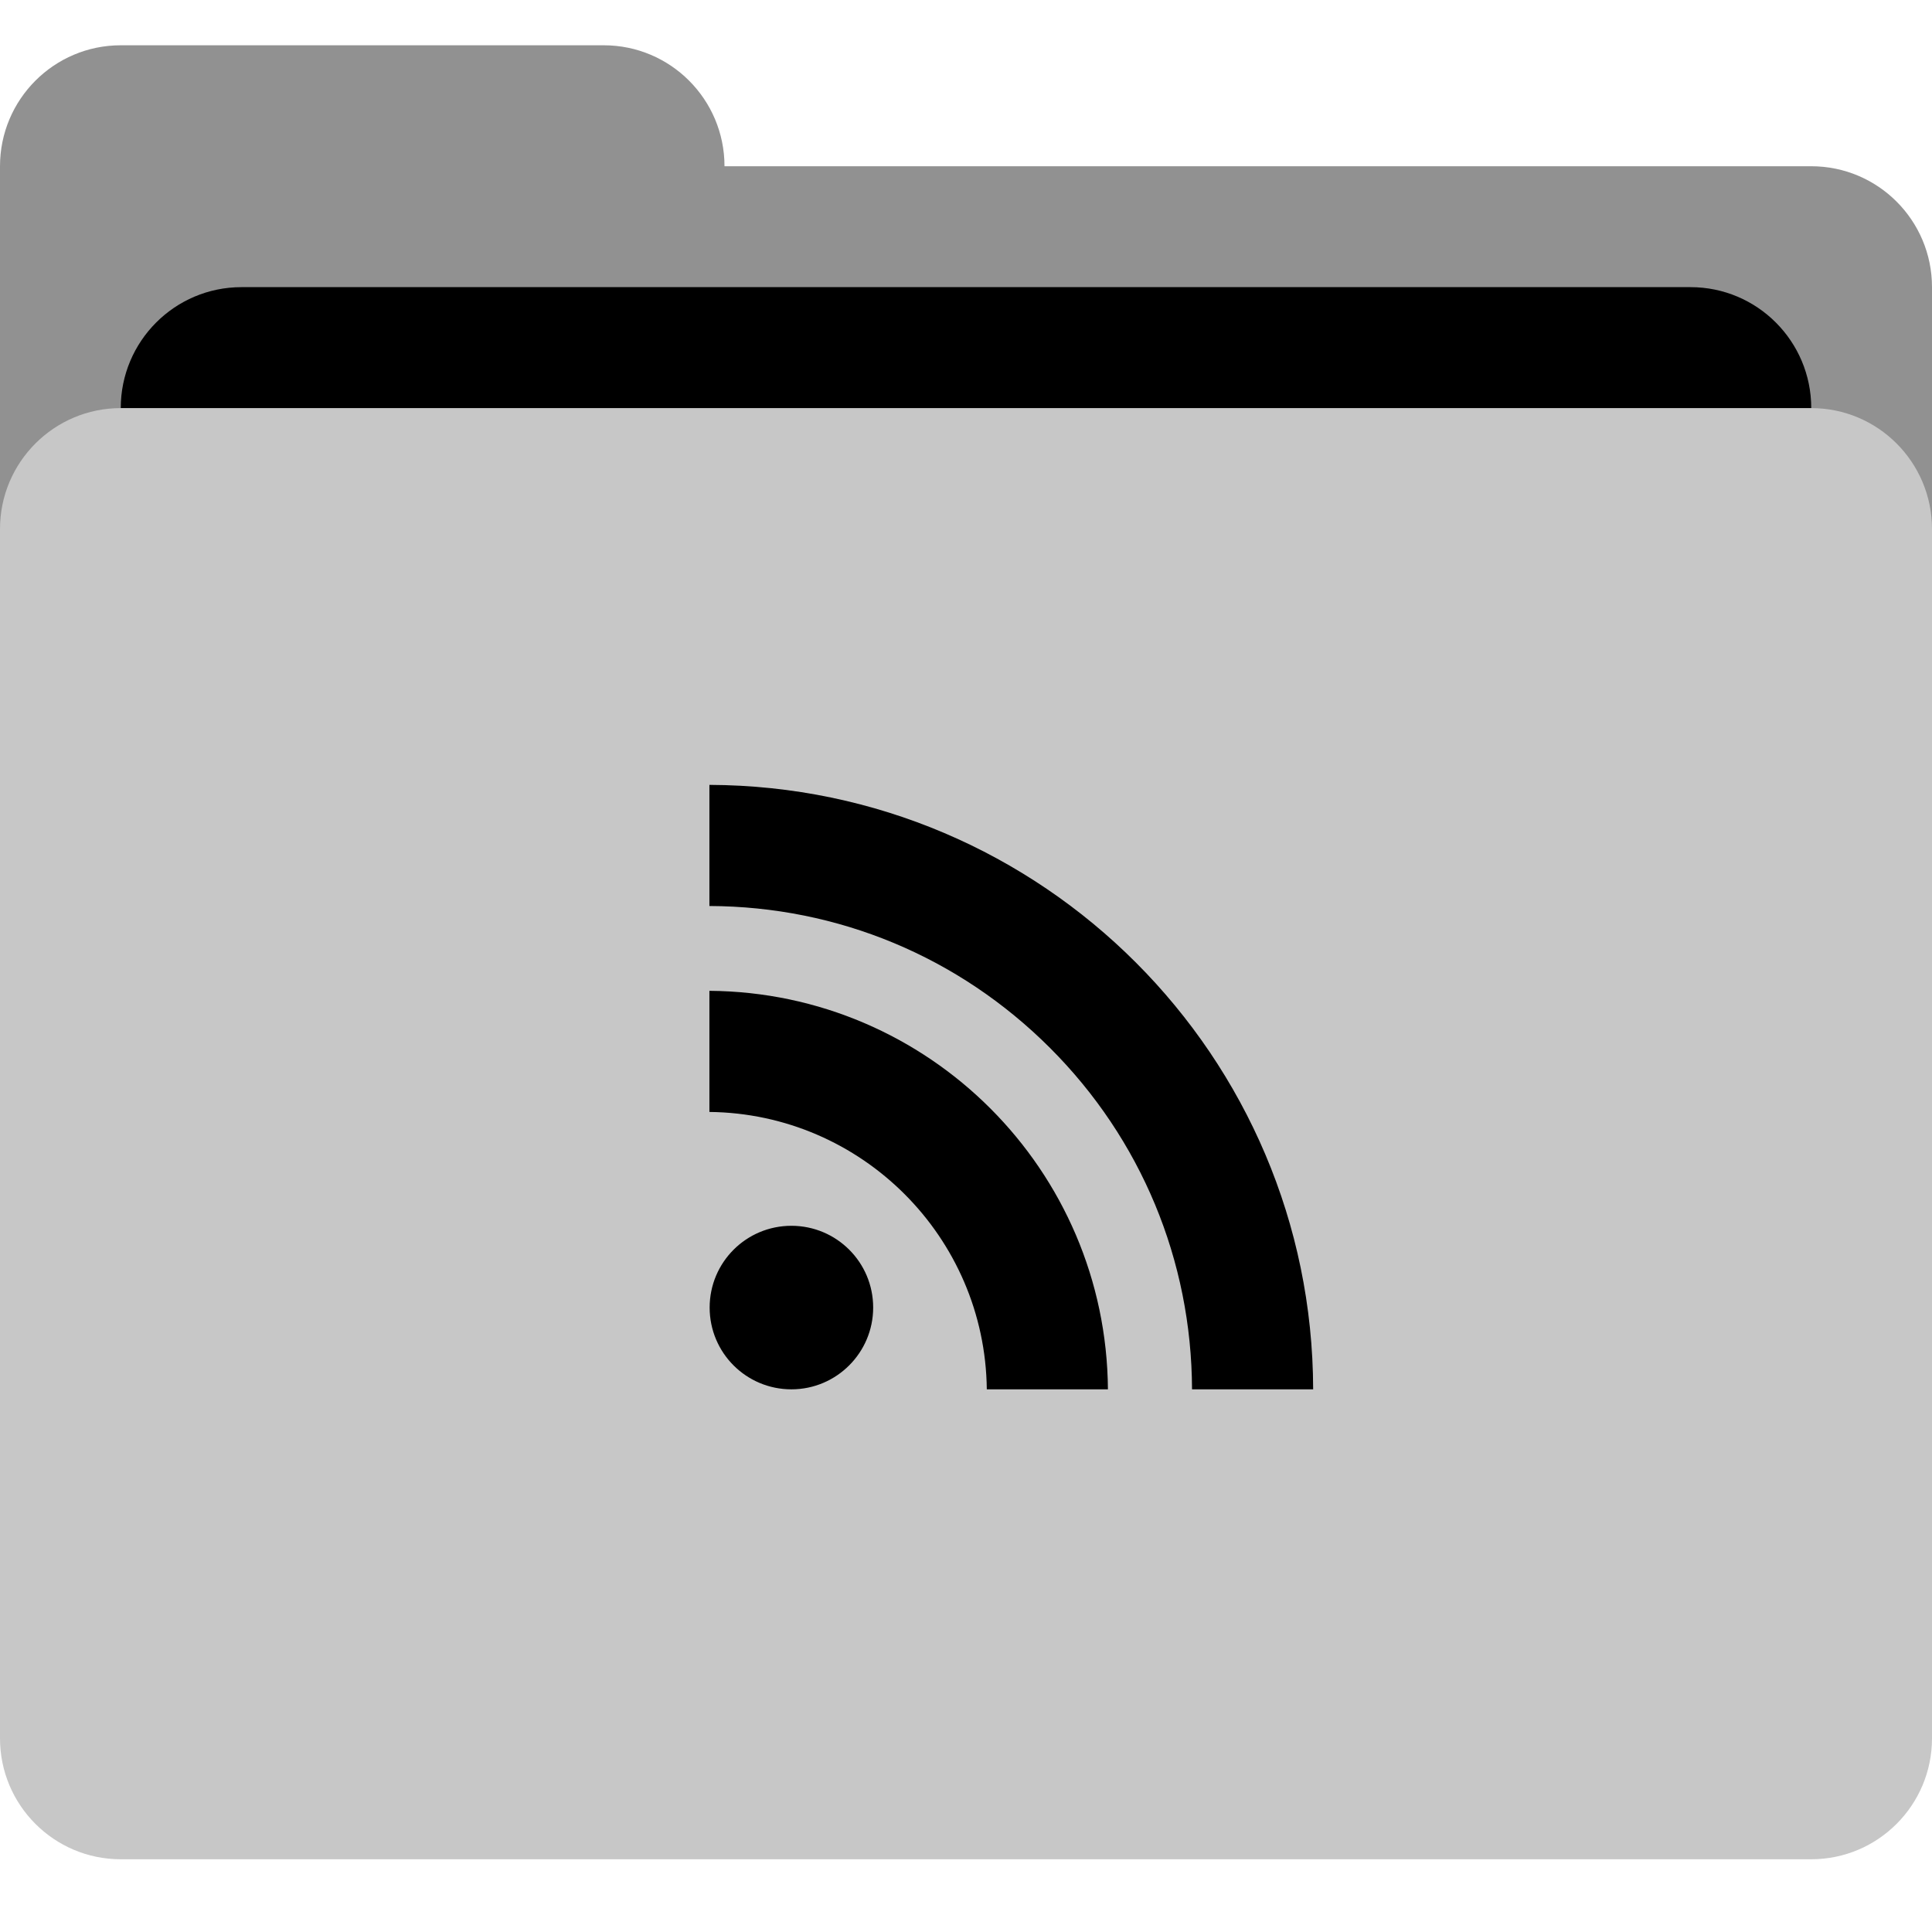 <?xml version="1.0" ?><svg height="128px" version="1.1" viewBox="0 0 128 128" width="128px" xmlns="http://www.w3.org/2000/svg" xmlns:sketch="http://www.bohemiancoding.com/sketch/ns" xmlns:xlink="http://www.w3.org/1999/xlink"><title/><desc/><defs/><g fill="none" fill-rule="evenodd" id="Page-1" stroke="none" stroke-width="1"><g id="rss_folder"><path d="M120,11.014 L48,11.014 C48,6.589 44.418,3 40,3 L8,3 C3.582,3 0,6.589 0,11.014 L0,19.024 L0,31.044 L0,35.05 C0,39.474 3.582,43.062 8,43.062 L120,43.062 C124.418,43.062 128,39.474 128,35.05 L128,19.024 C128,14.599 124.418,11.014 120,11.014 L120,11.014 Z" fill="#919191" id="Shape"/><path d="M112,19.024 L16,19.024 C11.582,19.024 8,22.611 8,27.038 L8,35.05 C8,39.474 11.582,43.062 16,43.062 L112,43.062 C116.418,43.062 120,39.474 120,35.05 L120,27.038 C120,22.611 116.418,19.024 112,19.024 L112,19.024 Z" fill="#000000" id="Shape"/><path d="M120,27.038 L8,27.038 C3.582,27.038 0,30.625 0,35.05 L0,115.169 C0,119.594 3.582,123.181 8,123.181 L120,123.181 C124.418,123.181 128,119.594 128,115.169 L128,35.05 C128,30.625 124.418,27.038 120,27.038 L120,27.038 Z" fill="#C7C7C7" id="Shape"/><path d="M52.433,92.047 C49.437,92.047 47.016,89.625 47.016,86.629 C47.016,83.634 49.437,81.212 52.433,81.212 C55.428,81.212 57.85,83.634 57.85,86.629 C57.85,89.61 55.428,92.047 52.433,92.047 L52.433,92.047 Z M65.378,92.047 C65.269,81.957 57.089,73.777 47,73.669 L47,65.644 C61.544,65.752 73.294,77.518 73.403,92.047 L65.378,92.047 L65.378,92.047 L65.378,92.047 Z M78.975,92.047 C78.944,83.51 75.607,75.469 69.569,69.431 C63.531,63.393 55.522,60.056 47,60.025 L47,52 C69.072,52.078 86.953,69.974 87,92.047 L78.975,92.047 L78.975,92.047 L78.975,92.047 Z" fill="#000000" id="rss-circle-icon_1_"/></g></g></svg>